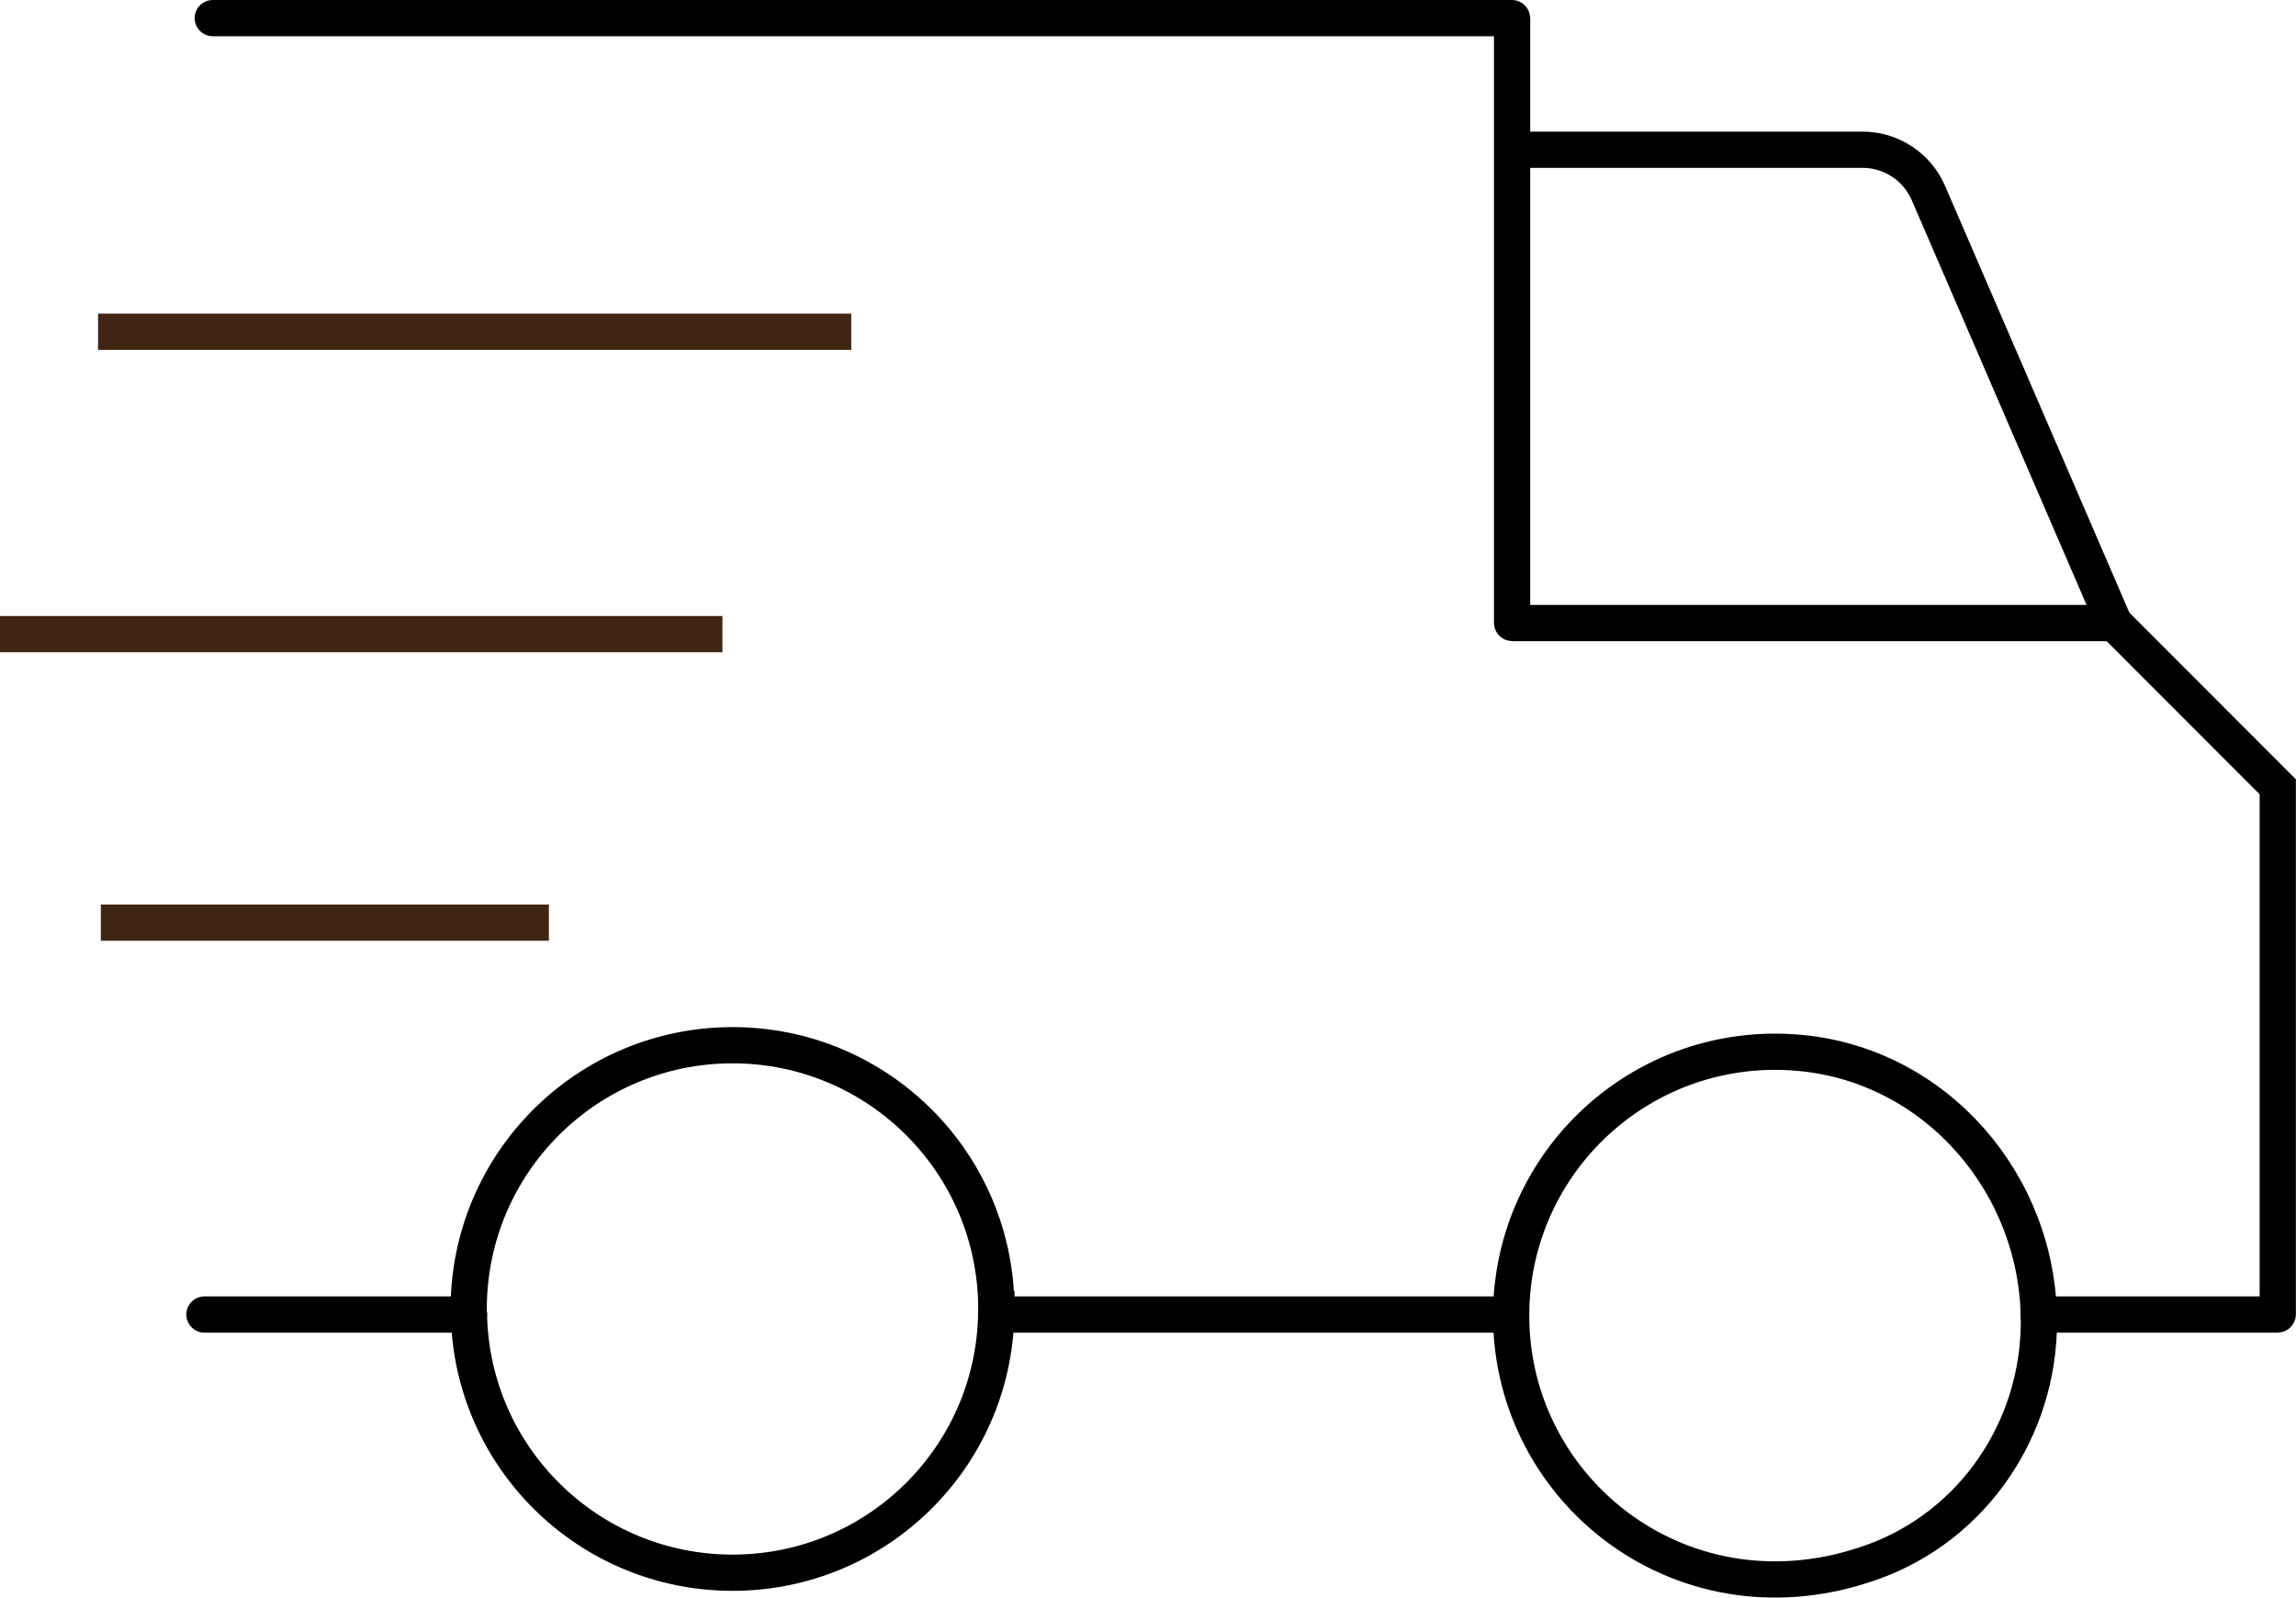 <?xml version="1.0" encoding="UTF-8"?><svg id="Layer_2" xmlns="http://www.w3.org/2000/svg" viewBox="0 0 190.12 132.29"><defs><style>.cls-1{stroke:#000;stroke-linecap:round;}.cls-1,.cls-2{fill:none;stroke-miterlimit:10;stroke-width:3px;}.cls-2{stroke:#402414;}</style></defs><g id="Iconography"><g><line class="cls-1" x1="38.83" y1="108.85" x2="16.93" y2="108.85"/><path class="cls-1" d="m17.62,1.5h107.57s.02,0,.02.02v50.05s0,.02.02.02h49.82s0,0,.01,0l13.55,13.56s0,0,0,.01v43.67s0,.02-.02.02h-19.78"/><line class="cls-1" x1="125.13" y1="108.85" x2="82.49" y2="108.85"/><path class="cls-1" d="m125.67,12.4h28.57c2.36,0,4.5,1.41,5.44,3.58l15.38,35.61"/><line class="cls-2" x1="70.49" y1="27.47" x2="8.12" y2="27.47"/><line class="cls-2" x1="59.82" y1="52.51" y2="52.51"/><line class="cls-2" x1="45.45" y1="76.4" x2="8.35" y2="76.4"/><path class="cls-1" d="m82.51,108.39c0,.16,0,.31-.02.46-.23,11.86-9.92,21.38-21.83,21.38s-21.6-9.52-21.83-21.38c-.02-.15-.02-.3-.02-.46,0-12.06,9.78-21.84,21.85-21.84s21.84,9.78,21.84,21.84Z"/><path class="cls-1" d="m168.83,109.45h0c0,8.83-5.41,16.86-13.71,19.87-15.48,5.62-29.99-5.68-29.99-20.38v-.09c.05-12.68,10.91-22.82,23.85-21.67,11.34,1.01,19.85,10.88,19.85,22.26Z"/></g></g></svg>